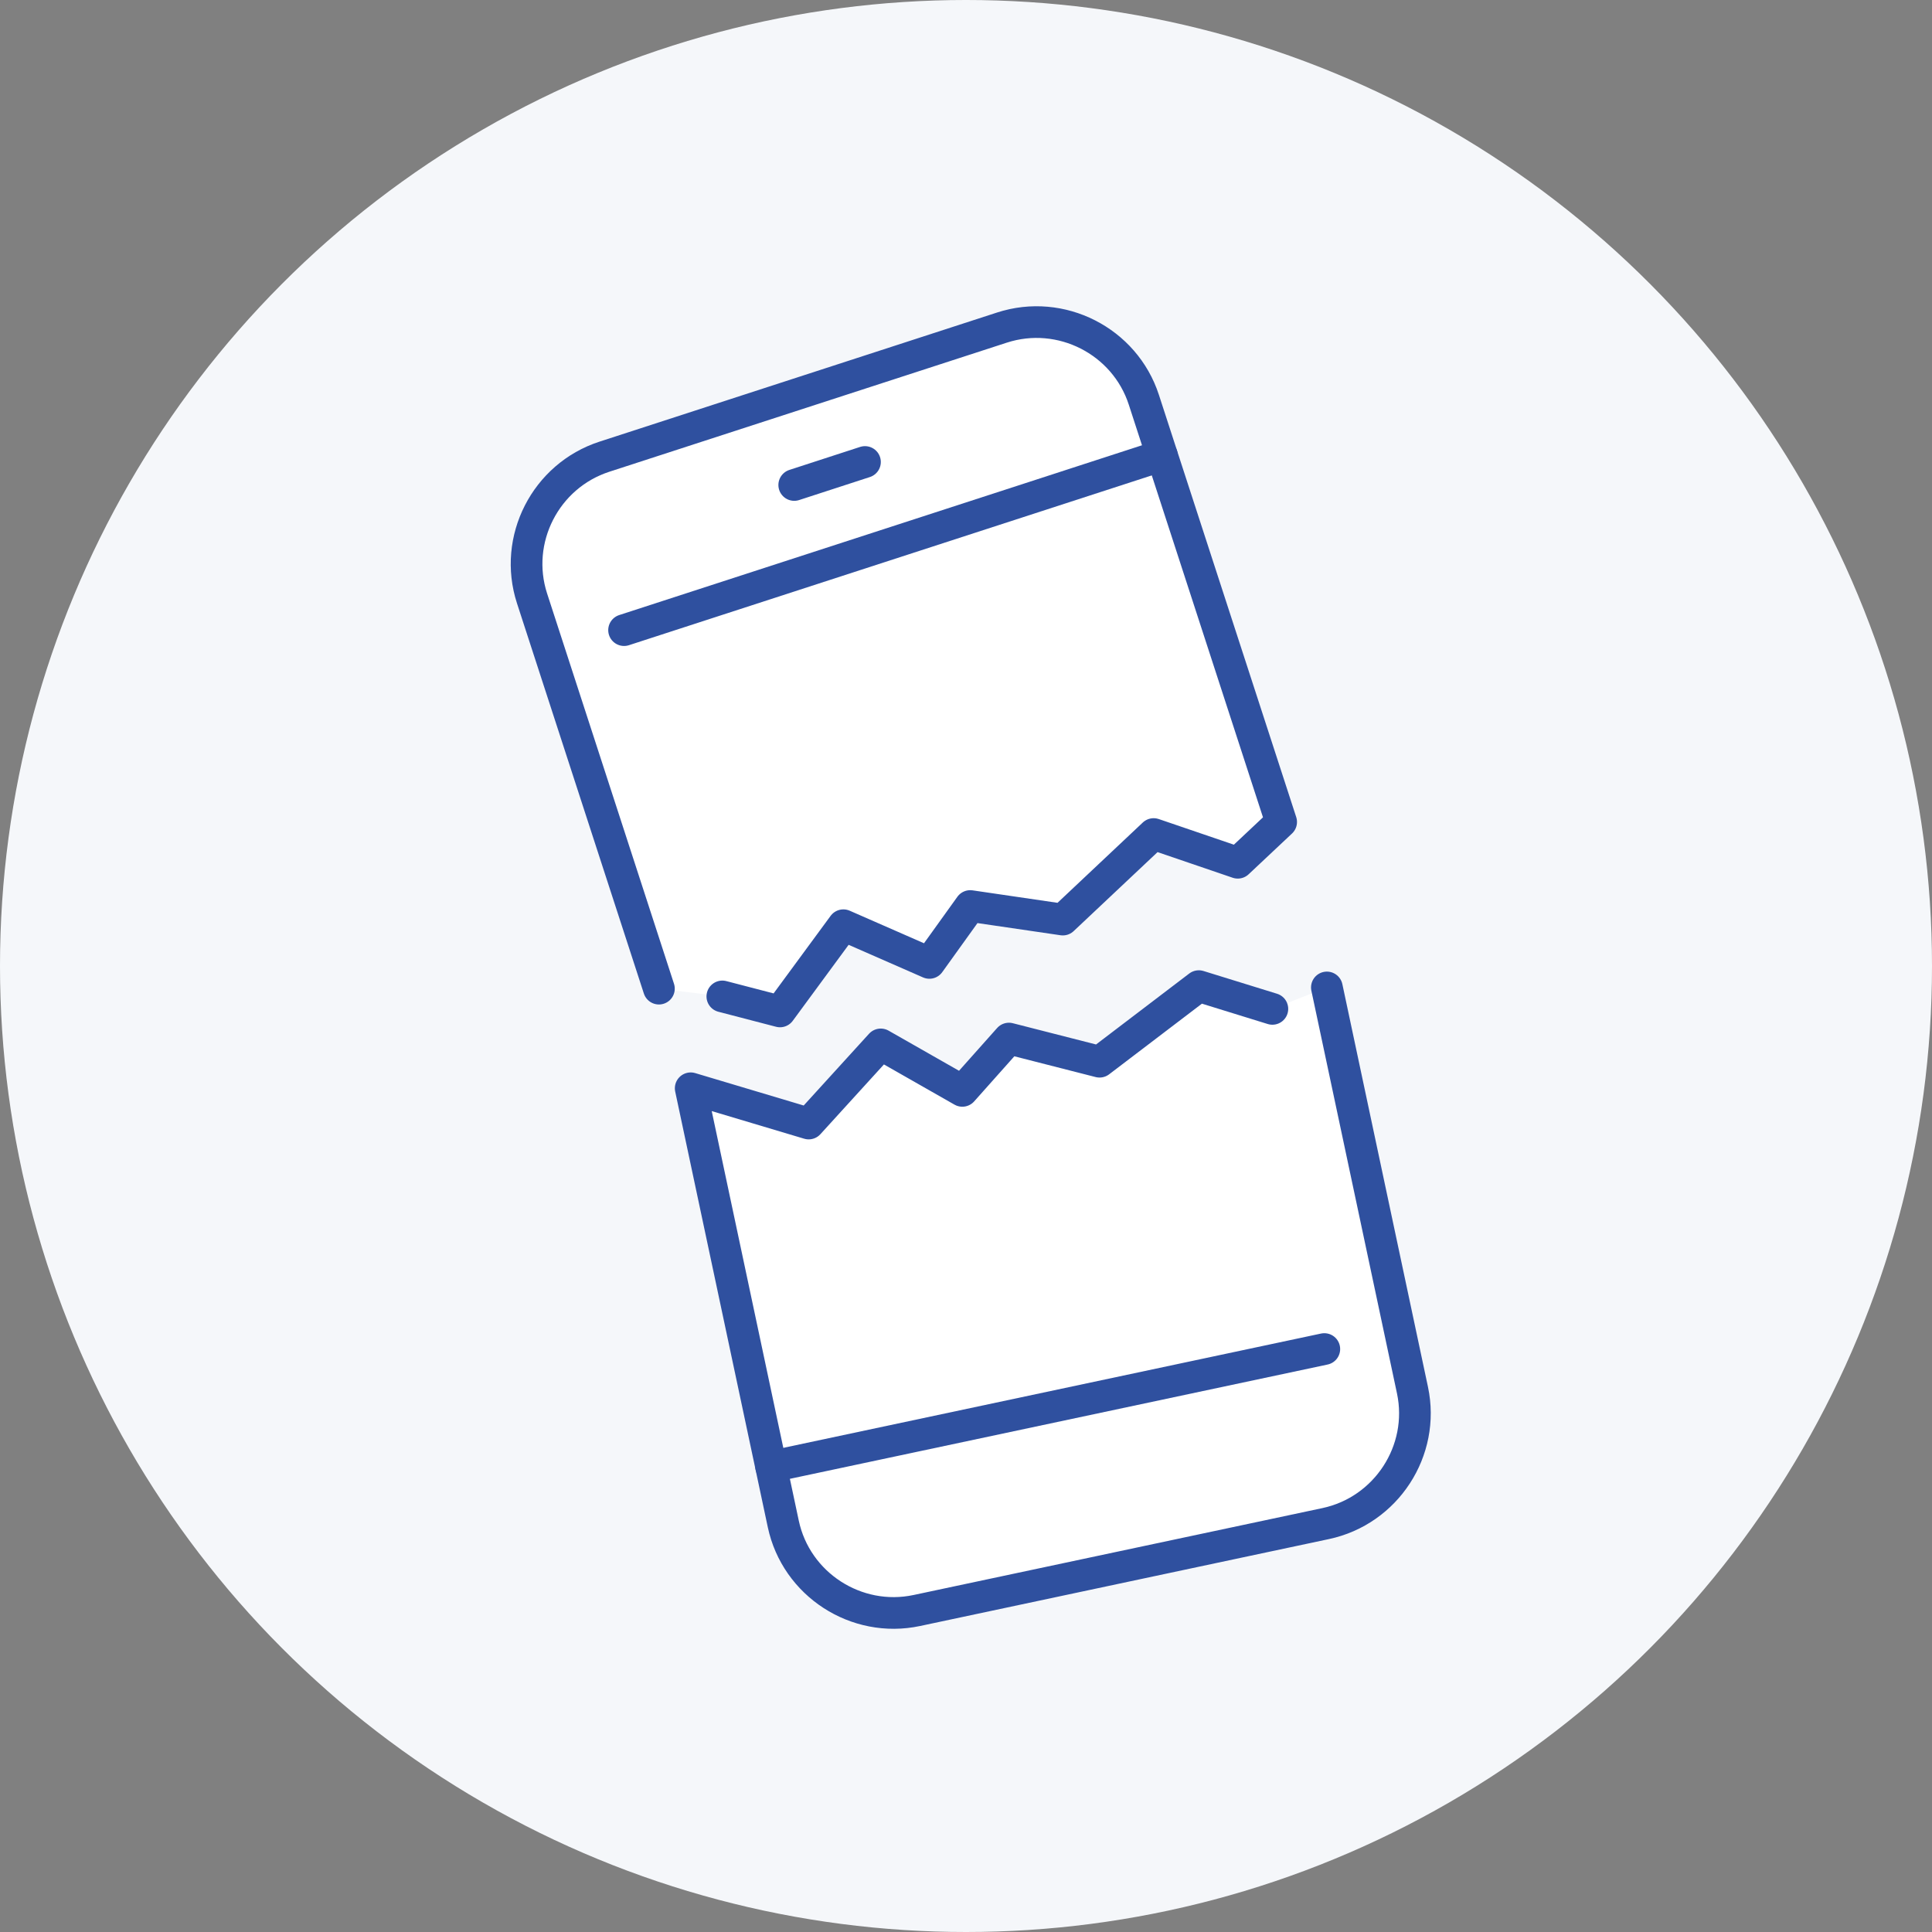 <svg width="122" height="122" viewBox="0 0 122 122" fill="none" xmlns="http://www.w3.org/2000/svg">
<rect x="0" y="0" width="122" height="122" fill="#808080" stroke="none"/>
<circle cx="61" cy="61" r="61" fill="#F5F7FA"/>
<path d="M80.347 63.708L75.702 62.271L69.433 67.044L63.711 65.582L60.768 68.886L55.617 65.951L51.067 70.948L43.615 68.721L49.462 96.231C50.274 100.05 54.07 102.511 57.896 101.698L83.713 96.21C87.538 95.397 90.005 91.605 89.194 87.786L83.788 62.354" fill="white"/>
<path d="M80.347 63.708L75.702 62.271L69.433 67.044L63.711 65.582L60.768 68.886L55.617 65.951L51.067 70.948L43.615 68.721L49.462 96.231C50.274 100.05 54.07 102.511 57.896 101.698L83.713 96.21C87.538 95.397 90.005 91.605 89.194 87.786L83.788 62.354" stroke="#2F509F" stroke-width="2" stroke-linecap="round" stroke-linejoin="round"/>
<path d="M48.695 92.613L83.627 85.188" stroke="#2F509F" stroke-width="2" stroke-linecap="round" stroke-linejoin="round"/>
<path d="M45.613 62.921L49.255 63.869L53.257 58.425L58.688 60.805L61.268 57.212L67.113 58.069L72.85 52.667L78.162 54.48L80.901 51.906L72.23 25.242C71.023 21.528 66.991 19.478 63.27 20.686L38.167 28.839C34.446 30.047 32.39 34.074 33.597 37.788L41.609 62.43" fill="white"/>
<path d="M45.613 62.921L49.255 63.869L53.257 58.425L58.688 60.805L61.268 57.212L67.113 58.069L72.85 52.667L78.162 54.48L80.901 51.906L72.23 25.242C71.023 21.528 66.991 19.478 63.27 20.686L38.167 28.839C34.446 30.047 32.39 34.074 33.597 37.788L41.609 62.43" stroke="#2F509F" stroke-width="2" stroke-linecap="round" stroke-linejoin="round"/>
<path d="M39.408 39.791L73.372 28.76" stroke="#2F509F" stroke-width="2" stroke-linecap="round" stroke-linejoin="round"/>
<path d="M50.153 30.626L54.621 29.173" stroke="#2F509F" stroke-width="2" stroke-linecap="round" stroke-linejoin="round"/>
</svg>
